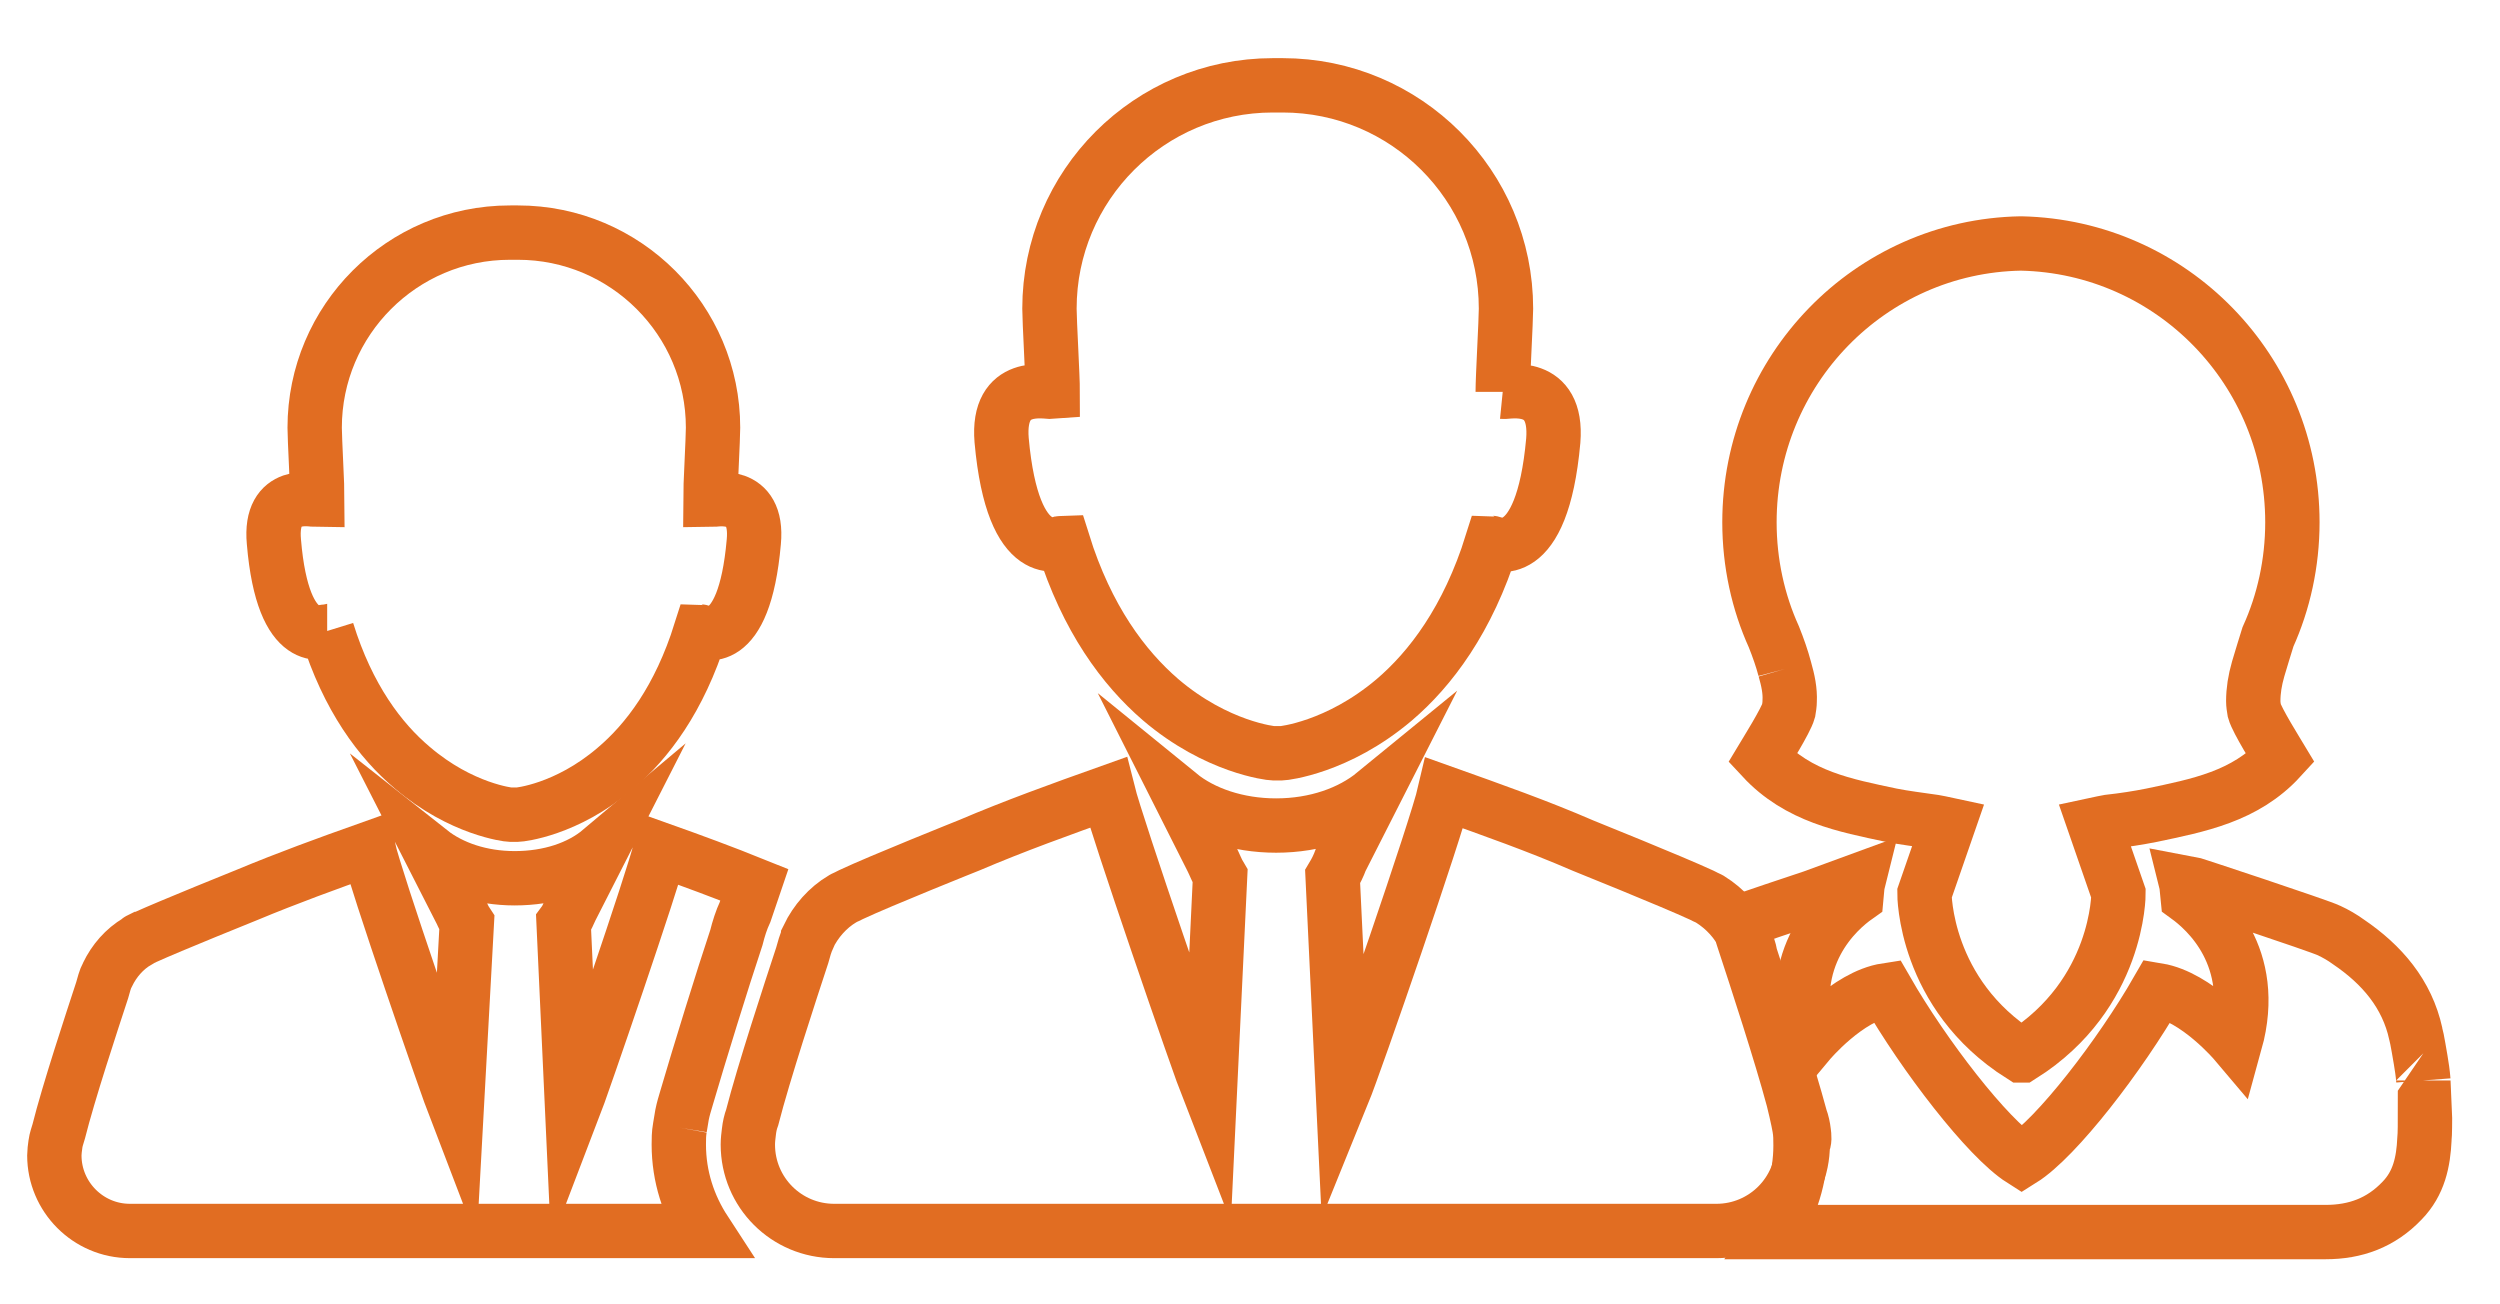 <?xml version="1.0" encoding="UTF-8"?> <!-- Generator: Adobe Illustrator 24.0.1, SVG Export Plug-In . SVG Version: 6.00 Build 0) --> <svg xmlns="http://www.w3.org/2000/svg" xmlns:xlink="http://www.w3.org/1999/xlink" version="1.1" id="Layer_1" x="0px" y="0px" viewBox="0 0 46 24" style="enable-background:new 0 0 46 24;" xml:space="preserve"> <style type="text/css"> .st0{fill:none;stroke:#E16D22;stroke-miterlimit:10;} </style> <g> <path class="st0" d="M33.19,20.83L33.19,20.83c-0.01-0.09-0.03-0.18-0.06-0.26c-0.22-0.82-0.7-2.31-0.92-2.98 c-0.02-0.12-0.06-0.23-0.11-0.33v-0.01c-0.14-0.29-0.36-0.53-0.63-0.7c-0.02-0.01-0.05-0.03-0.1-0.05 c-0.02-0.01-0.04-0.02-0.06-0.03c-0.54-0.25-2.18-0.91-2.18-0.91c-0.83-0.36-1.68-0.66-2.55-0.97c-0.15,0.65-1.63,4.94-1.87,5.53 l-0.19-3.99c0.06-0.1,0.11-0.2,0.15-0.31l0.62-1.22c-0.44,0.36-1.08,0.59-1.81,0.59c-0.71,0-1.35-0.22-1.78-0.57l0.6,1.19 c0.05,0.1,0.09,0.21,0.15,0.31l-0.19,3.99c-0.23-0.59-1.71-4.89-1.87-5.53c-0.87,0.31-1.73,0.62-2.55,0.97c0,0-1.65,0.66-2.18,0.91 c-0.02,0.01-0.04,0.02-0.06,0.03c-0.05,0.02-0.08,0.04-0.1,0.05c-0.27,0.16-0.49,0.41-0.63,0.7v0.01 c-0.05,0.11-0.08,0.22-0.11,0.33c-0.22,0.67-0.71,2.16-0.92,2.98c-0.03,0.08-0.05,0.17-0.06,0.26c-0.01,0.08-0.02,0.16-0.02,0.24 c0,0.88,0.71,1.59,1.59,1.59h16.23c0.88,0,1.59-0.71,1.59-1.59C33.21,20.99,33.2,20.91,33.19,20.83"></path> <path class="st0" d="M27.65,7.21c0-0.28,0.06-1.3,0.06-1.53c0-2.27-1.84-4.11-4.11-4.11h-0.18c-2.27,0-4.11,1.84-4.11,4.11 c0,0.23,0.06,1.25,0.06,1.53C19.25,7.22,18.34,7,18.43,8.1c0.21,2.34,1.1,1.88,1.13,1.88c0.44,1.41,1.12,2.31,1.79,2.89 c1.04,0.89,2.05,0.99,2.07,0.99h0.17c0.02,0,1.02-0.1,2.06-0.98c0.67-0.57,1.36-1.48,1.8-2.89c0.03,0,0.92,0.45,1.13-1.88 C28.67,7,27.75,7.22,27.65,7.21"></path> <path class="st0" d="M12.51,20.75c0.01-0.06,0.03-0.18,0.04-0.24c0.02-0.1,0.05-0.2,0.08-0.3c0.24-0.82,0.66-2.18,0.92-2.96 c0.04-0.16,0.09-0.32,0.16-0.47l0.17-0.5c-0.57-0.23-1.14-0.44-1.73-0.65c-0.14,0.57-1.42,4.31-1.62,4.83l-0.16-3.48 c0.06-0.08,0.09-0.17,0.14-0.27l0.54-1.06c-0.38,0.32-0.94,0.51-1.58,0.51c-0.62,0-1.17-0.19-1.55-0.49l0.53,1.04 c0.05,0.09,0.08,0.18,0.14,0.27L8.4,20.45c-0.2-0.52-1.49-4.26-1.62-4.83c-0.76,0.27-1.5,0.54-2.22,0.84c0,0-1.44,0.58-1.9,0.79 c-0.02,0.01-0.03,0.02-0.05,0.02c-0.04,0.02-0.07,0.03-0.08,0.05c-0.24,0.14-0.43,0.36-0.55,0.61v0c-0.05,0.09-0.07,0.19-0.1,0.29 c-0.19,0.58-0.62,1.88-0.8,2.6c-0.02,0.07-0.05,0.15-0.06,0.23C1.01,21.12,1,21.2,1,21.26c0,0.76,0.62,1.39,1.39,1.39h10.58 c-0.3-0.46-0.48-1-0.48-1.59C12.49,20.97,12.49,20.86,12.51,20.75"></path> <path class="st0" d="M6.02,11.61C6.4,12.84,7,13.63,7.58,14.12c0.91,0.78,1.79,0.87,1.8,0.87h0.15c0.02,0,0.89-0.08,1.79-0.85 c0.59-0.5,1.18-1.28,1.57-2.52c0.02,0,0.8,0.4,0.98-1.65c0.09-0.96-0.72-0.77-0.8-0.77c0-0.24,0.05-1.13,0.05-1.33 c0-1.98-1.61-3.59-3.59-3.59H9.38c-1.98,0-3.59,1.61-3.59,3.59c0,0.2,0.05,1.09,0.05,1.33C5.76,9.2,4.95,9,5.04,9.97 C5.21,12,6,11.61,6.02,11.61"></path> <path class="st0" d="M44.59,19.88c-0.01-0.13-0.03-0.26-0.05-0.38c0,0-0.07-0.42-0.09-0.48c-0.16-0.73-0.62-1.27-1.24-1.69 c-0.11-0.08-0.23-0.15-0.36-0.21c-0.16-0.08-2.57-0.88-2.63-0.89c0.02,0.08,0.02,0.18,0.03,0.27c0.33,0.24,1.32,1.09,0.88,2.68 c0,0-0.71-0.84-1.43-0.96c-0.69,1.2-1.86,2.72-2.5,3.12c-0.63-0.4-1.8-1.92-2.49-3.12c-0.72,0.11-1.43,0.96-1.43,0.96 c-0.45-1.59,0.54-2.44,0.88-2.68c0.01-0.1,0.01-0.19,0.03-0.27c-0.05,0.02-1.47,0.48-2.2,0.74c0.03,0.09,0.06,0.19,0.08,0.28 c0.26,0.79,0.7,2.14,0.92,2.96c0.01,0.03,0.1,0.41,0.12,0.54c0.02,0.11,0.02,0.22,0.02,0.33c0,0.59-0.18,1.13-0.48,1.59h10.14 c0.55,0,1.02-0.17,1.41-0.58c0.31-0.32,0.39-0.71,0.41-1.13c0.01-0.07,0.01-0.39,0.01-0.39S44.59,19.89,44.59,19.88"></path> <path class="st0" d="M32.84,12.31c0.06,0.21,0.1,0.4,0.09,0.59c0,0.06-0.01,0.12-0.02,0.18c-0.05,0.18-0.42,0.77-0.48,0.87 c0.66,0.71,1.52,0.87,2.37,1.05c0.25,0.05,0.51,0.08,0.78,0.12c0.09,0.02,0.18,0.03,0.27,0.05l-0.44,1.27c0,0-0.01,1.85,1.78,2.98 h0.01c1.79-1.13,1.78-2.98,1.78-2.98l-0.44-1.27c0.09-0.02,0.18-0.03,0.27-0.05c0.27-0.03,0.53-0.07,0.78-0.12 c0.85-0.18,1.72-0.34,2.37-1.05c-0.06-0.1-0.43-0.69-0.48-0.87c-0.01-0.06-0.02-0.12-0.02-0.18c0-0.19,0.03-0.38,0.09-0.59 c0.06-0.2,0.12-0.4,0.18-0.59c0.29-0.64,0.45-1.36,0.45-2.11c0-2.8-2.22-5.07-4.99-5.13h-0.01c-2.77,0.05-4.99,2.33-4.99,5.13 c0,0.75,0.16,1.47,0.45,2.11C32.72,11.92,32.79,12.12,32.84,12.31"></path> </g> </svg> 